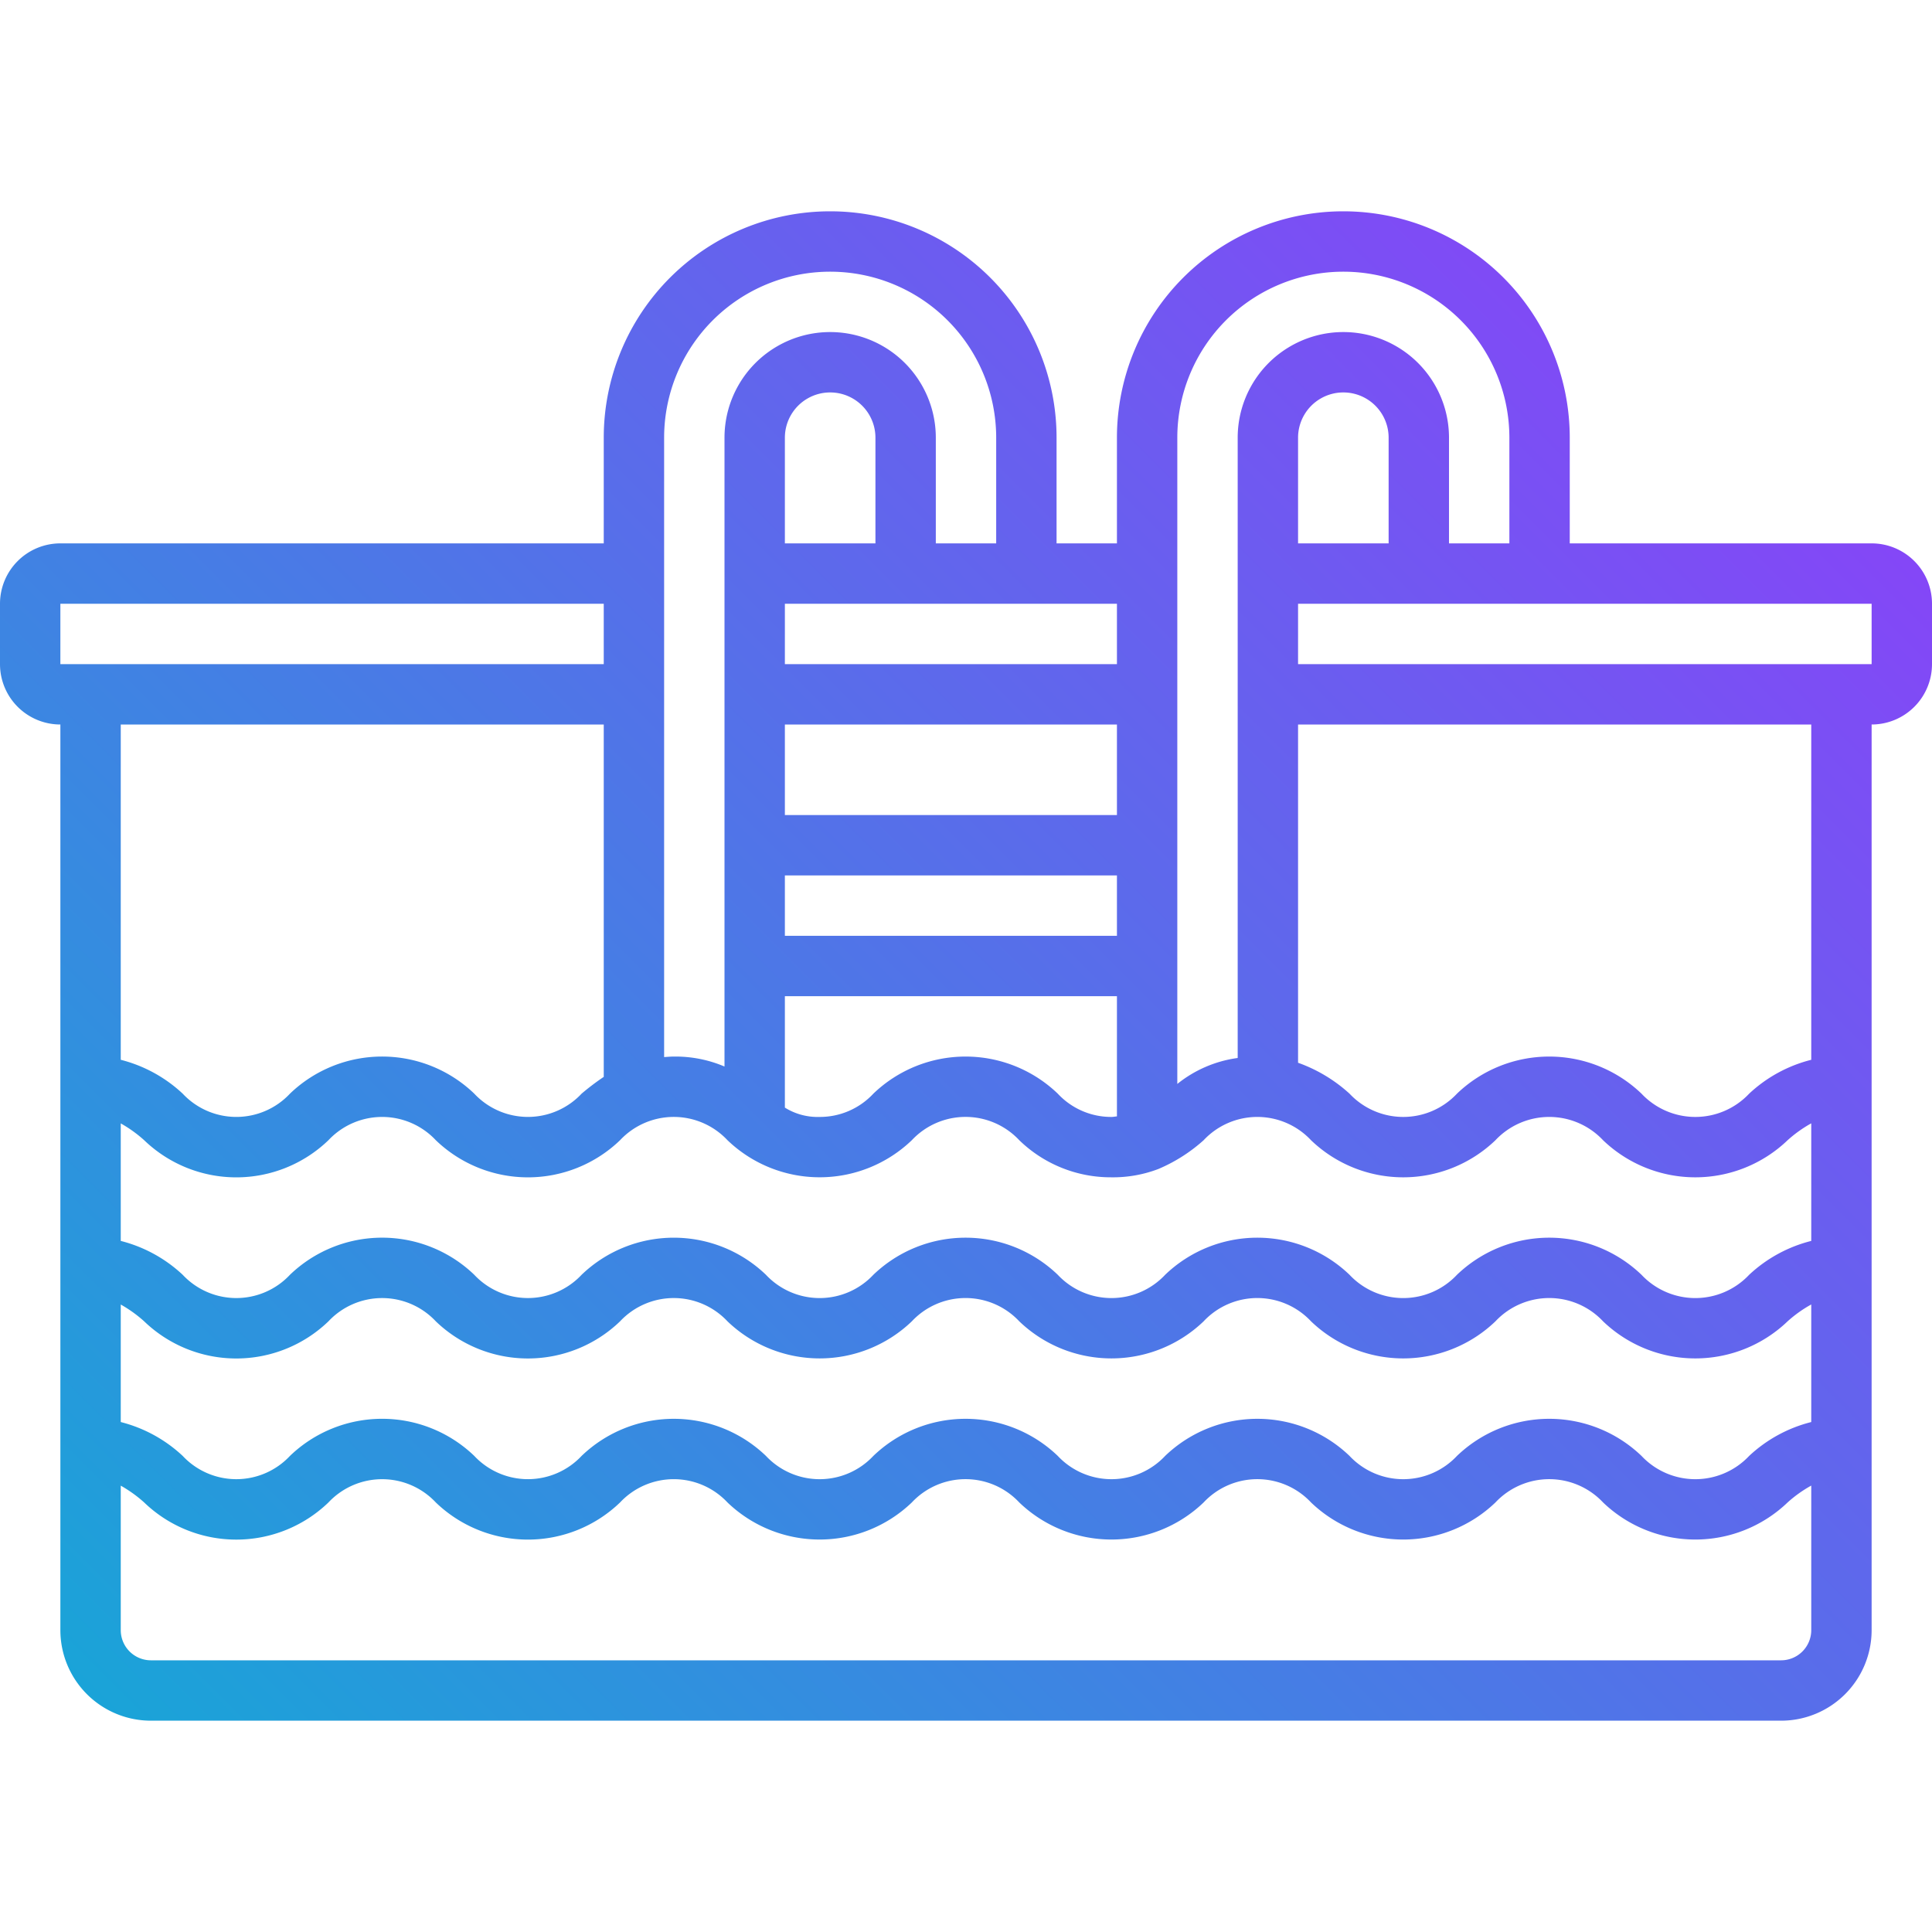 <?xml version="1.0" encoding="UTF-8"?>
<svg xmlns="http://www.w3.org/2000/svg" xmlns:xlink="http://www.w3.org/1999/xlink" viewBox="0 0 64 64" width="512" height="512"><defs><style>.a { fill: url(#a); }</style><linearGradient id="a" x1="1.478" y1="66.728" x2="67.995" y2="0.211" gradientUnits="userSpaceOnUse"><stop offset="0" stop-color="#0dafd4"/><stop offset="1" stop-color="#9d31fe"/></linearGradient></defs><path class="a" d="M62,18H52V14.5a7.5,7.5,0,0,0-15,0V18H35V14.5a7.5,7.5,0,0,0-15,0V18H2a2,2,0,0,0-2,2v2a2,2,0,0,0,2,2V54a3,3,0,0,0,3,3H59a3,3,0,0,0,3-3V24a2,2,0,0,0,2-2V20A2,2,0,0,0,62,18ZM39,14.5a5.5,5.5,0,1,1,11,0V18H48V14.5a3.5,3.5,0,1,0-7,0V35.047a4.061,4.061,0,0,0-2,.86V14.5ZM43,18V14.5a1.5,1.5,0,0,1,3,0V18ZM4,43.214a4.322,4.322,0,0,1,.775.556,4.4,4.4,0,0,0,6.106,0,2.437,2.437,0,0,1,3.555,0,4.4,4.4,0,0,0,6.105,0,2.438,2.438,0,0,1,3.557,0,4.409,4.409,0,0,0,6.108,0,2.438,2.438,0,0,1,3.558,0,4.409,4.409,0,0,0,6.108,0,2.437,2.437,0,0,1,3.557,0,4.411,4.411,0,0,0,6.11,0,2.445,2.445,0,0,1,3.564,0,4.416,4.416,0,0,0,6.114,0A4.241,4.241,0,0,1,60,43.212v3.895a4.684,4.684,0,0,0-2.057,1.122,2.447,2.447,0,0,1-3.566,0,4.415,4.415,0,0,0-6.113,0,2.439,2.439,0,0,1-3.559,0,4.409,4.409,0,0,0-6.108,0,2.437,2.437,0,0,1-3.557,0,4.41,4.41,0,0,0-6.109,0,2.438,2.438,0,0,1-3.558,0,4.408,4.408,0,0,0-6.107,0,2.436,2.436,0,0,1-3.555,0,4.405,4.405,0,0,0-6.106,0,2.433,2.433,0,0,1-3.553,0A4.686,4.686,0,0,0,4,47.107Zm56-2.107a4.684,4.684,0,0,0-2.057,1.122,2.447,2.447,0,0,1-3.566,0,4.415,4.415,0,0,0-6.113,0,2.439,2.439,0,0,1-3.559,0,4.409,4.409,0,0,0-6.108,0,2.437,2.437,0,0,1-3.557,0,4.41,4.41,0,0,0-6.109,0,2.438,2.438,0,0,1-3.558,0,4.408,4.408,0,0,0-6.107,0,2.436,2.436,0,0,1-3.555,0,4.405,4.405,0,0,0-6.106,0,2.433,2.433,0,0,1-3.553,0A4.686,4.686,0,0,0,4,41.107V37.214a4.322,4.322,0,0,1,.775.556,4.4,4.4,0,0,0,6.106,0,2.437,2.437,0,0,1,3.555,0,4.4,4.4,0,0,0,6.105,0,2.438,2.438,0,0,1,3.557,0,4.409,4.409,0,0,0,6.108,0,2.438,2.438,0,0,1,3.558,0A4.347,4.347,0,0,0,36.818,39a4.212,4.212,0,0,0,1.553-.275l.035-.015a5.386,5.386,0,0,0,1.466-.939,2.437,2.437,0,0,1,3.557,0,4.411,4.411,0,0,0,6.11,0,2.445,2.445,0,0,1,3.564,0,4.416,4.416,0,0,0,6.114,0A4.241,4.241,0,0,1,60,37.212ZM29,18H26V14.5a1.5,1.5,0,0,1,3,0Zm7.818,19a2.416,2.416,0,0,1-1.778-.771,4.41,4.41,0,0,0-6.109,0A2.42,2.42,0,0,1,27.152,37,2.051,2.051,0,0,1,26,36.691V33H37v3.982C36.937,36.986,36.888,37,36.818,37ZM37,31H26V29H37Zm0-4H26V24H37Zm0-5H26V20H37ZM22,14.5a5.5,5.5,0,1,1,11,0V18H31V14.5a3.5,3.5,0,1,0-7,0V35.33A4.152,4.152,0,0,0,22.319,35c-.113,0-.214.011-.319.017ZM2,20H20v2H2Zm18,4V35.673a8.207,8.207,0,0,0-.734.556,2.436,2.436,0,0,1-3.555,0,4.405,4.405,0,0,0-6.106,0,2.433,2.433,0,0,1-3.553,0A4.686,4.686,0,0,0,4,35.107V24ZM59,55H5a1,1,0,0,1-1-1V49.214a4.322,4.322,0,0,1,.775.556,4.4,4.4,0,0,0,6.106,0,2.437,2.437,0,0,1,3.555,0,4.4,4.4,0,0,0,6.105,0,2.438,2.438,0,0,1,3.557,0,4.409,4.409,0,0,0,6.108,0,2.438,2.438,0,0,1,3.558,0,4.409,4.409,0,0,0,6.108,0,2.437,2.437,0,0,1,3.557,0,4.411,4.411,0,0,0,6.11,0,2.445,2.445,0,0,1,3.564,0,4.416,4.416,0,0,0,6.114,0A4.241,4.241,0,0,1,60,49.212V54A1,1,0,0,1,59,55Zm1-19.893a4.684,4.684,0,0,0-2.057,1.122,2.447,2.447,0,0,1-3.566,0,4.415,4.415,0,0,0-6.113,0,2.439,2.439,0,0,1-3.559,0A5.049,5.049,0,0,0,43,35.205V24H60ZM62,22H43V20H62Z"/></svg>
